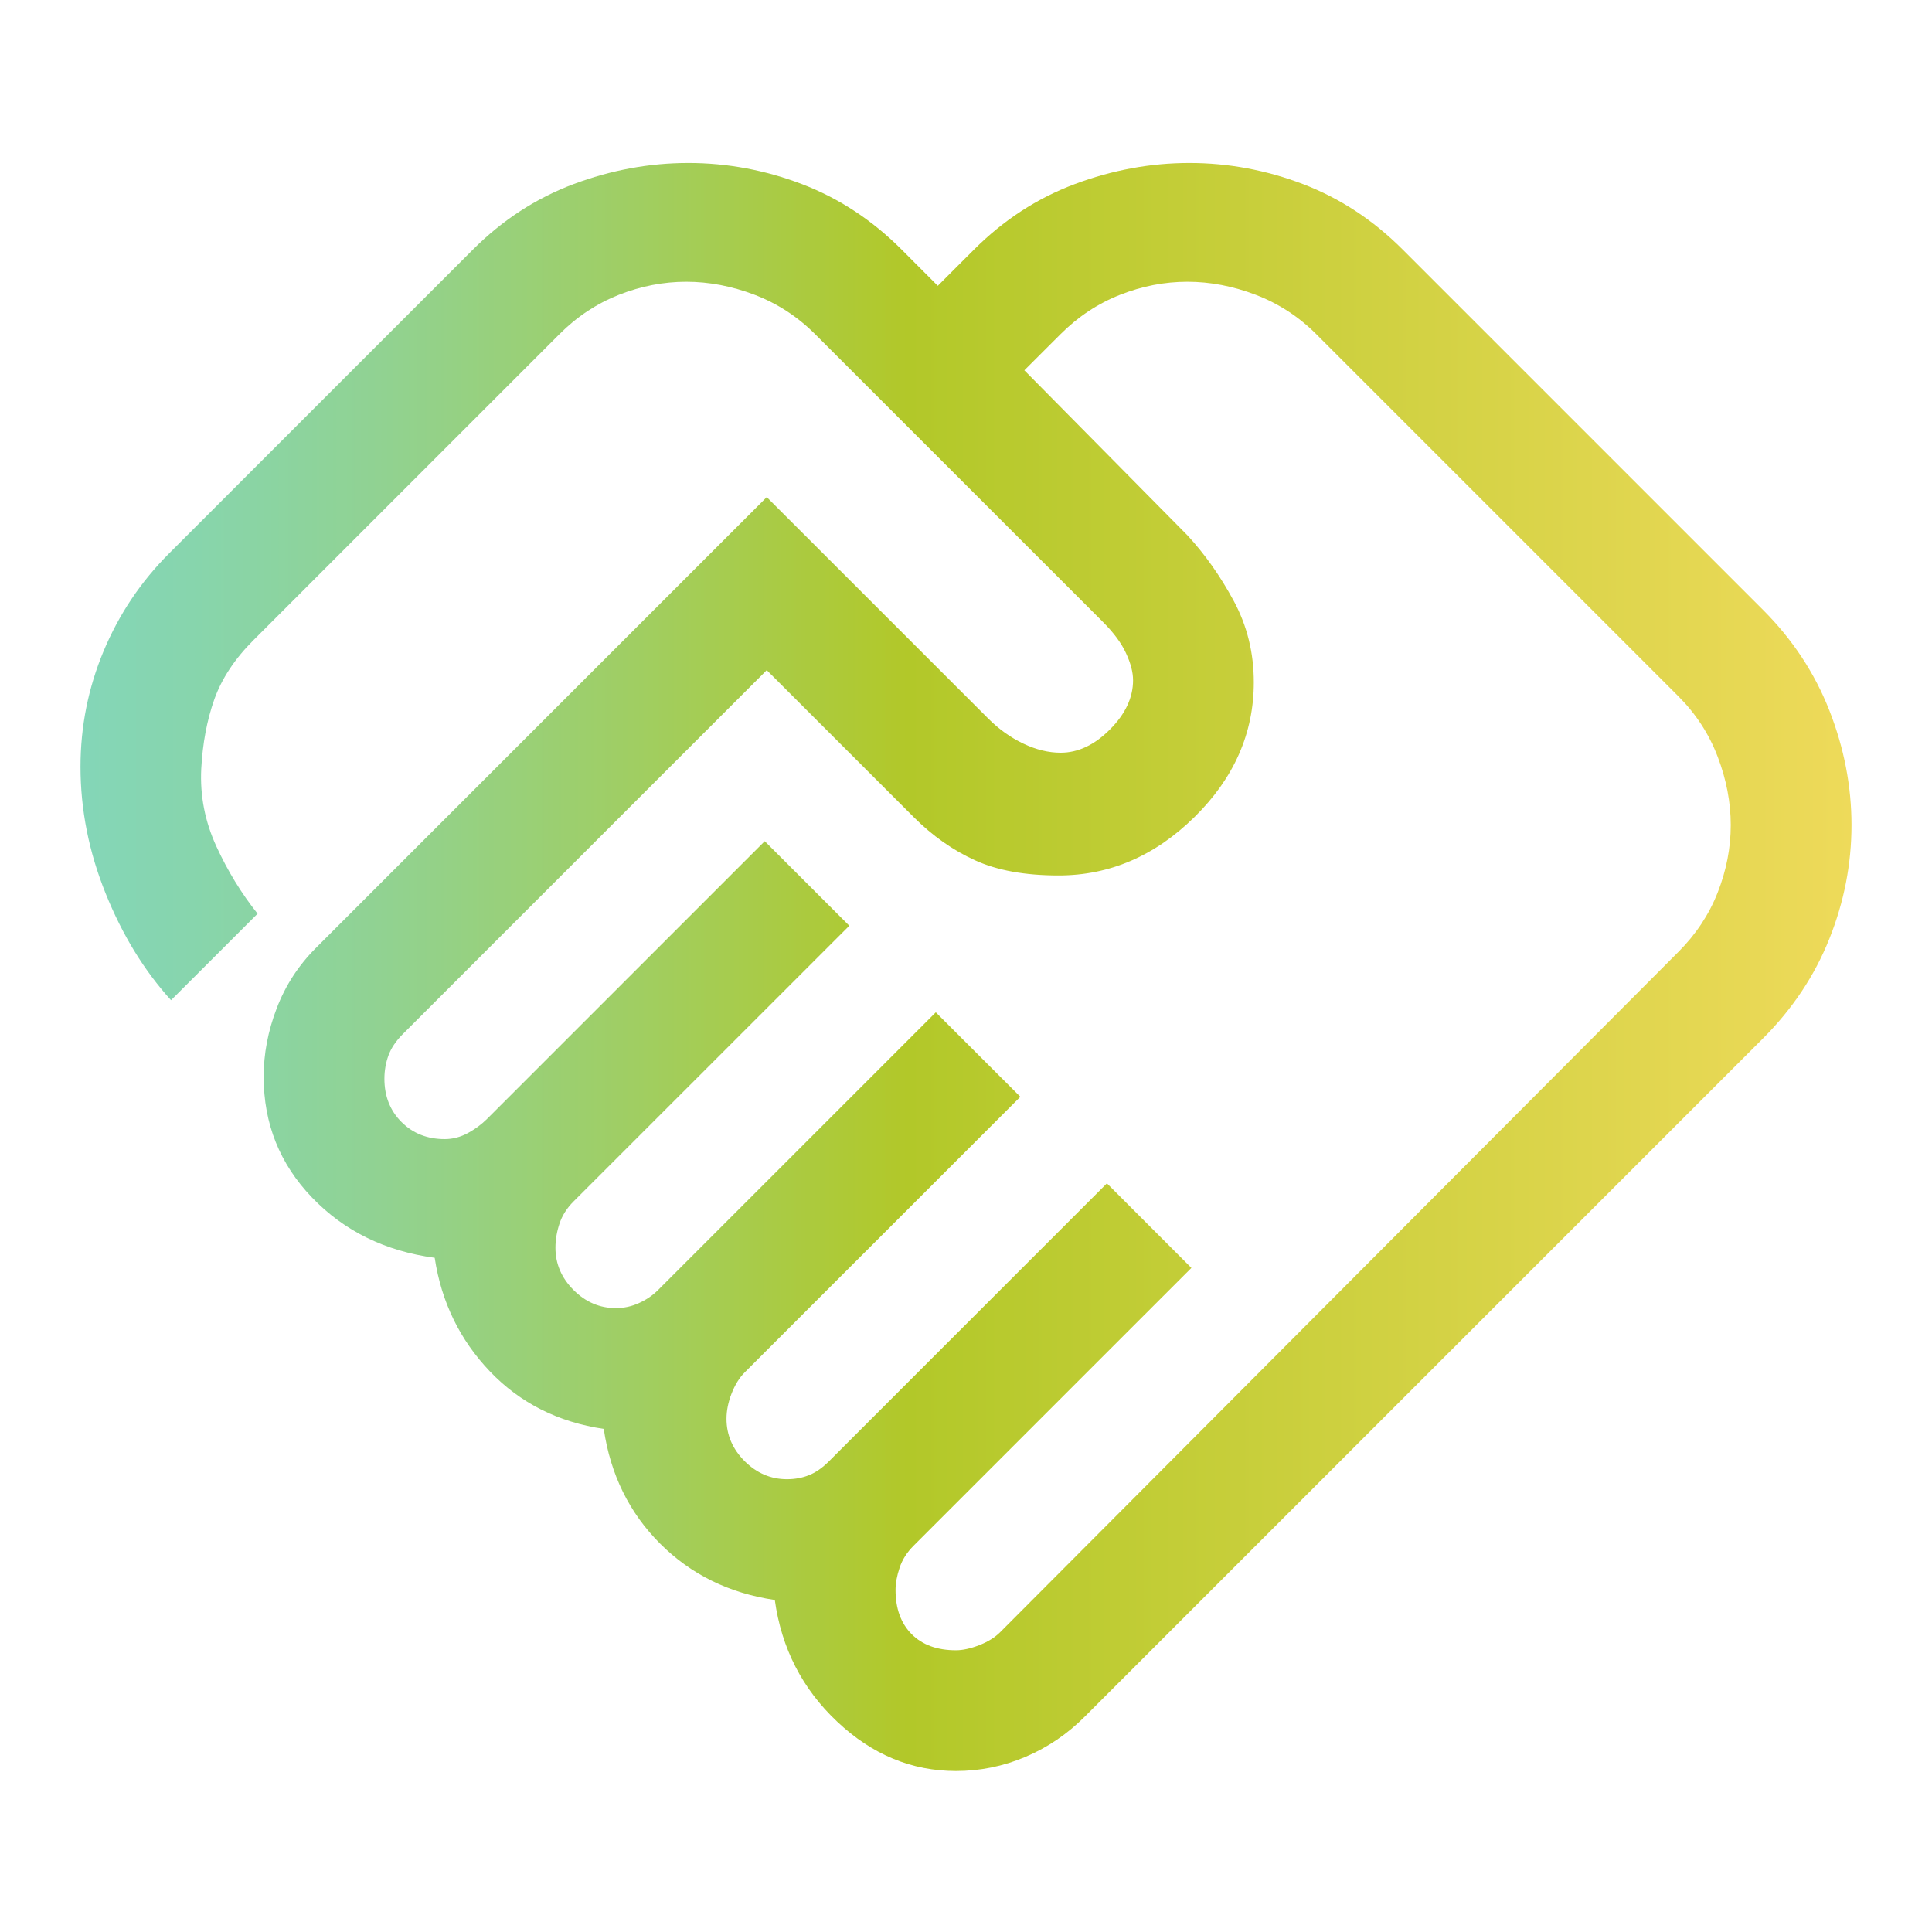 <svg width="30" height="30" viewBox="0 0 30 30" fill="none" xmlns="http://www.w3.org/2000/svg">
<path d="M14.844 25.625C14.948 25.625 15.068 25.599 15.203 25.547C15.338 25.495 15.448 25.427 15.531 25.344L26.062 14.781C26.333 14.51 26.537 14.203 26.672 13.859C26.807 13.516 26.875 13.167 26.875 12.812C26.875 12.458 26.807 12.104 26.672 11.75C26.537 11.396 26.333 11.083 26.062 10.812L20.438 5.188C20.167 4.917 19.854 4.714 19.5 4.578C19.146 4.443 18.792 4.375 18.438 4.375C18.083 4.375 17.734 4.443 17.391 4.578C17.047 4.714 16.74 4.917 16.469 5.188L15.906 5.75L18.438 8.312C18.708 8.604 18.948 8.943 19.156 9.328C19.365 9.714 19.469 10.135 19.469 10.594C19.469 11.385 19.162 12.083 18.547 12.688C17.932 13.292 17.229 13.594 16.438 13.594C15.917 13.594 15.484 13.516 15.141 13.359C14.797 13.203 14.479 12.979 14.188 12.688L11.906 10.406L6.25 16.062C6.146 16.167 6.073 16.276 6.031 16.391C5.99 16.505 5.969 16.625 5.969 16.75C5.969 17.021 6.057 17.245 6.234 17.422C6.411 17.599 6.635 17.688 6.906 17.688C7.031 17.688 7.151 17.656 7.266 17.594C7.38 17.531 7.479 17.458 7.562 17.375L11.875 13.062L13.188 14.375L8.906 18.656C8.802 18.76 8.729 18.875 8.688 19C8.646 19.125 8.625 19.25 8.625 19.375C8.625 19.625 8.719 19.844 8.906 20.031C9.094 20.219 9.312 20.312 9.562 20.312C9.688 20.312 9.807 20.287 9.922 20.234C10.037 20.182 10.135 20.115 10.219 20.031L14.531 15.719L15.844 17.031L11.562 21.312C11.479 21.396 11.412 21.505 11.359 21.641C11.307 21.776 11.281 21.906 11.281 22.031C11.281 22.281 11.375 22.5 11.562 22.688C11.75 22.875 11.969 22.969 12.219 22.969C12.344 22.969 12.458 22.948 12.562 22.906C12.667 22.865 12.771 22.792 12.875 22.688L17.188 18.375L18.5 19.688L14.188 24C14.083 24.104 14.01 24.219 13.969 24.344C13.927 24.469 13.906 24.583 13.906 24.688C13.906 24.979 13.99 25.208 14.156 25.375C14.323 25.542 14.552 25.625 14.844 25.625ZM14.844 27.5C14.156 27.5 13.542 27.245 13 26.734C12.458 26.224 12.135 25.594 12.031 24.844C11.323 24.74 10.729 24.448 10.25 23.969C9.771 23.49 9.479 22.896 9.375 22.188C8.667 22.083 8.078 21.787 7.609 21.297C7.141 20.807 6.854 20.219 6.75 19.531C5.979 19.427 5.344 19.115 4.844 18.594C4.344 18.073 4.094 17.448 4.094 16.719C4.094 16.365 4.161 16.01 4.297 15.656C4.432 15.302 4.635 14.99 4.906 14.719L11.906 7.719L15.344 11.156C15.51 11.323 15.693 11.453 15.891 11.547C16.088 11.641 16.281 11.688 16.469 11.688C16.74 11.688 16.995 11.568 17.234 11.328C17.474 11.088 17.594 10.833 17.594 10.562C17.594 10.438 17.557 10.297 17.484 10.141C17.412 9.984 17.292 9.823 17.125 9.656L12.656 5.188C12.385 4.917 12.073 4.714 11.719 4.578C11.365 4.443 11.01 4.375 10.656 4.375C10.302 4.375 9.953 4.443 9.609 4.578C9.266 4.714 8.958 4.917 8.688 5.188L3.938 9.938C3.646 10.229 3.443 10.537 3.328 10.859C3.214 11.182 3.146 11.542 3.125 11.938C3.104 12.354 3.182 12.755 3.359 13.141C3.536 13.526 3.75 13.875 4 14.188L2.656 15.531C2.24 15.073 1.901 14.521 1.641 13.875C1.38 13.229 1.25 12.573 1.25 11.906C1.25 11.281 1.37 10.682 1.609 10.109C1.849 9.536 2.188 9.031 2.625 8.594L7.344 3.875C7.802 3.417 8.323 3.078 8.906 2.859C9.49 2.641 10.083 2.531 10.688 2.531C11.292 2.531 11.88 2.641 12.453 2.859C13.026 3.078 13.542 3.417 14 3.875L14.562 4.438L15.125 3.875C15.583 3.417 16.104 3.078 16.688 2.859C17.271 2.641 17.865 2.531 18.469 2.531C19.073 2.531 19.662 2.641 20.234 2.859C20.807 3.078 21.323 3.417 21.781 3.875L27.375 9.469C27.833 9.927 28.177 10.448 28.406 11.031C28.635 11.615 28.75 12.208 28.75 12.812C28.75 13.417 28.635 14.005 28.406 14.578C28.177 15.151 27.833 15.667 27.375 16.125L16.844 26.656C16.573 26.927 16.266 27.135 15.922 27.281C15.578 27.427 15.219 27.5 14.844 27.5Z" fill="url(#paint0_linear_668_7596)"/>
<defs>
<linearGradient id="paint0_linear_668_7596" x1="1.25" y1="15.018" x2="28.751" y2="15.018" gradientUnits="userSpaceOnUse">
<stop stop-color="#84D6B8"/>
<stop offset="0.063" stop-color="#87D5AD"/>
<stop offset="0.172" stop-color="#91D291"/>
<stop offset="0.314" stop-color="#A0CE62"/>
<stop offset="0.467" stop-color="#B2C829"/>
<stop offset="1" stop-color="#EEDA5A"/>
</linearGradient>
</defs>
</svg>
